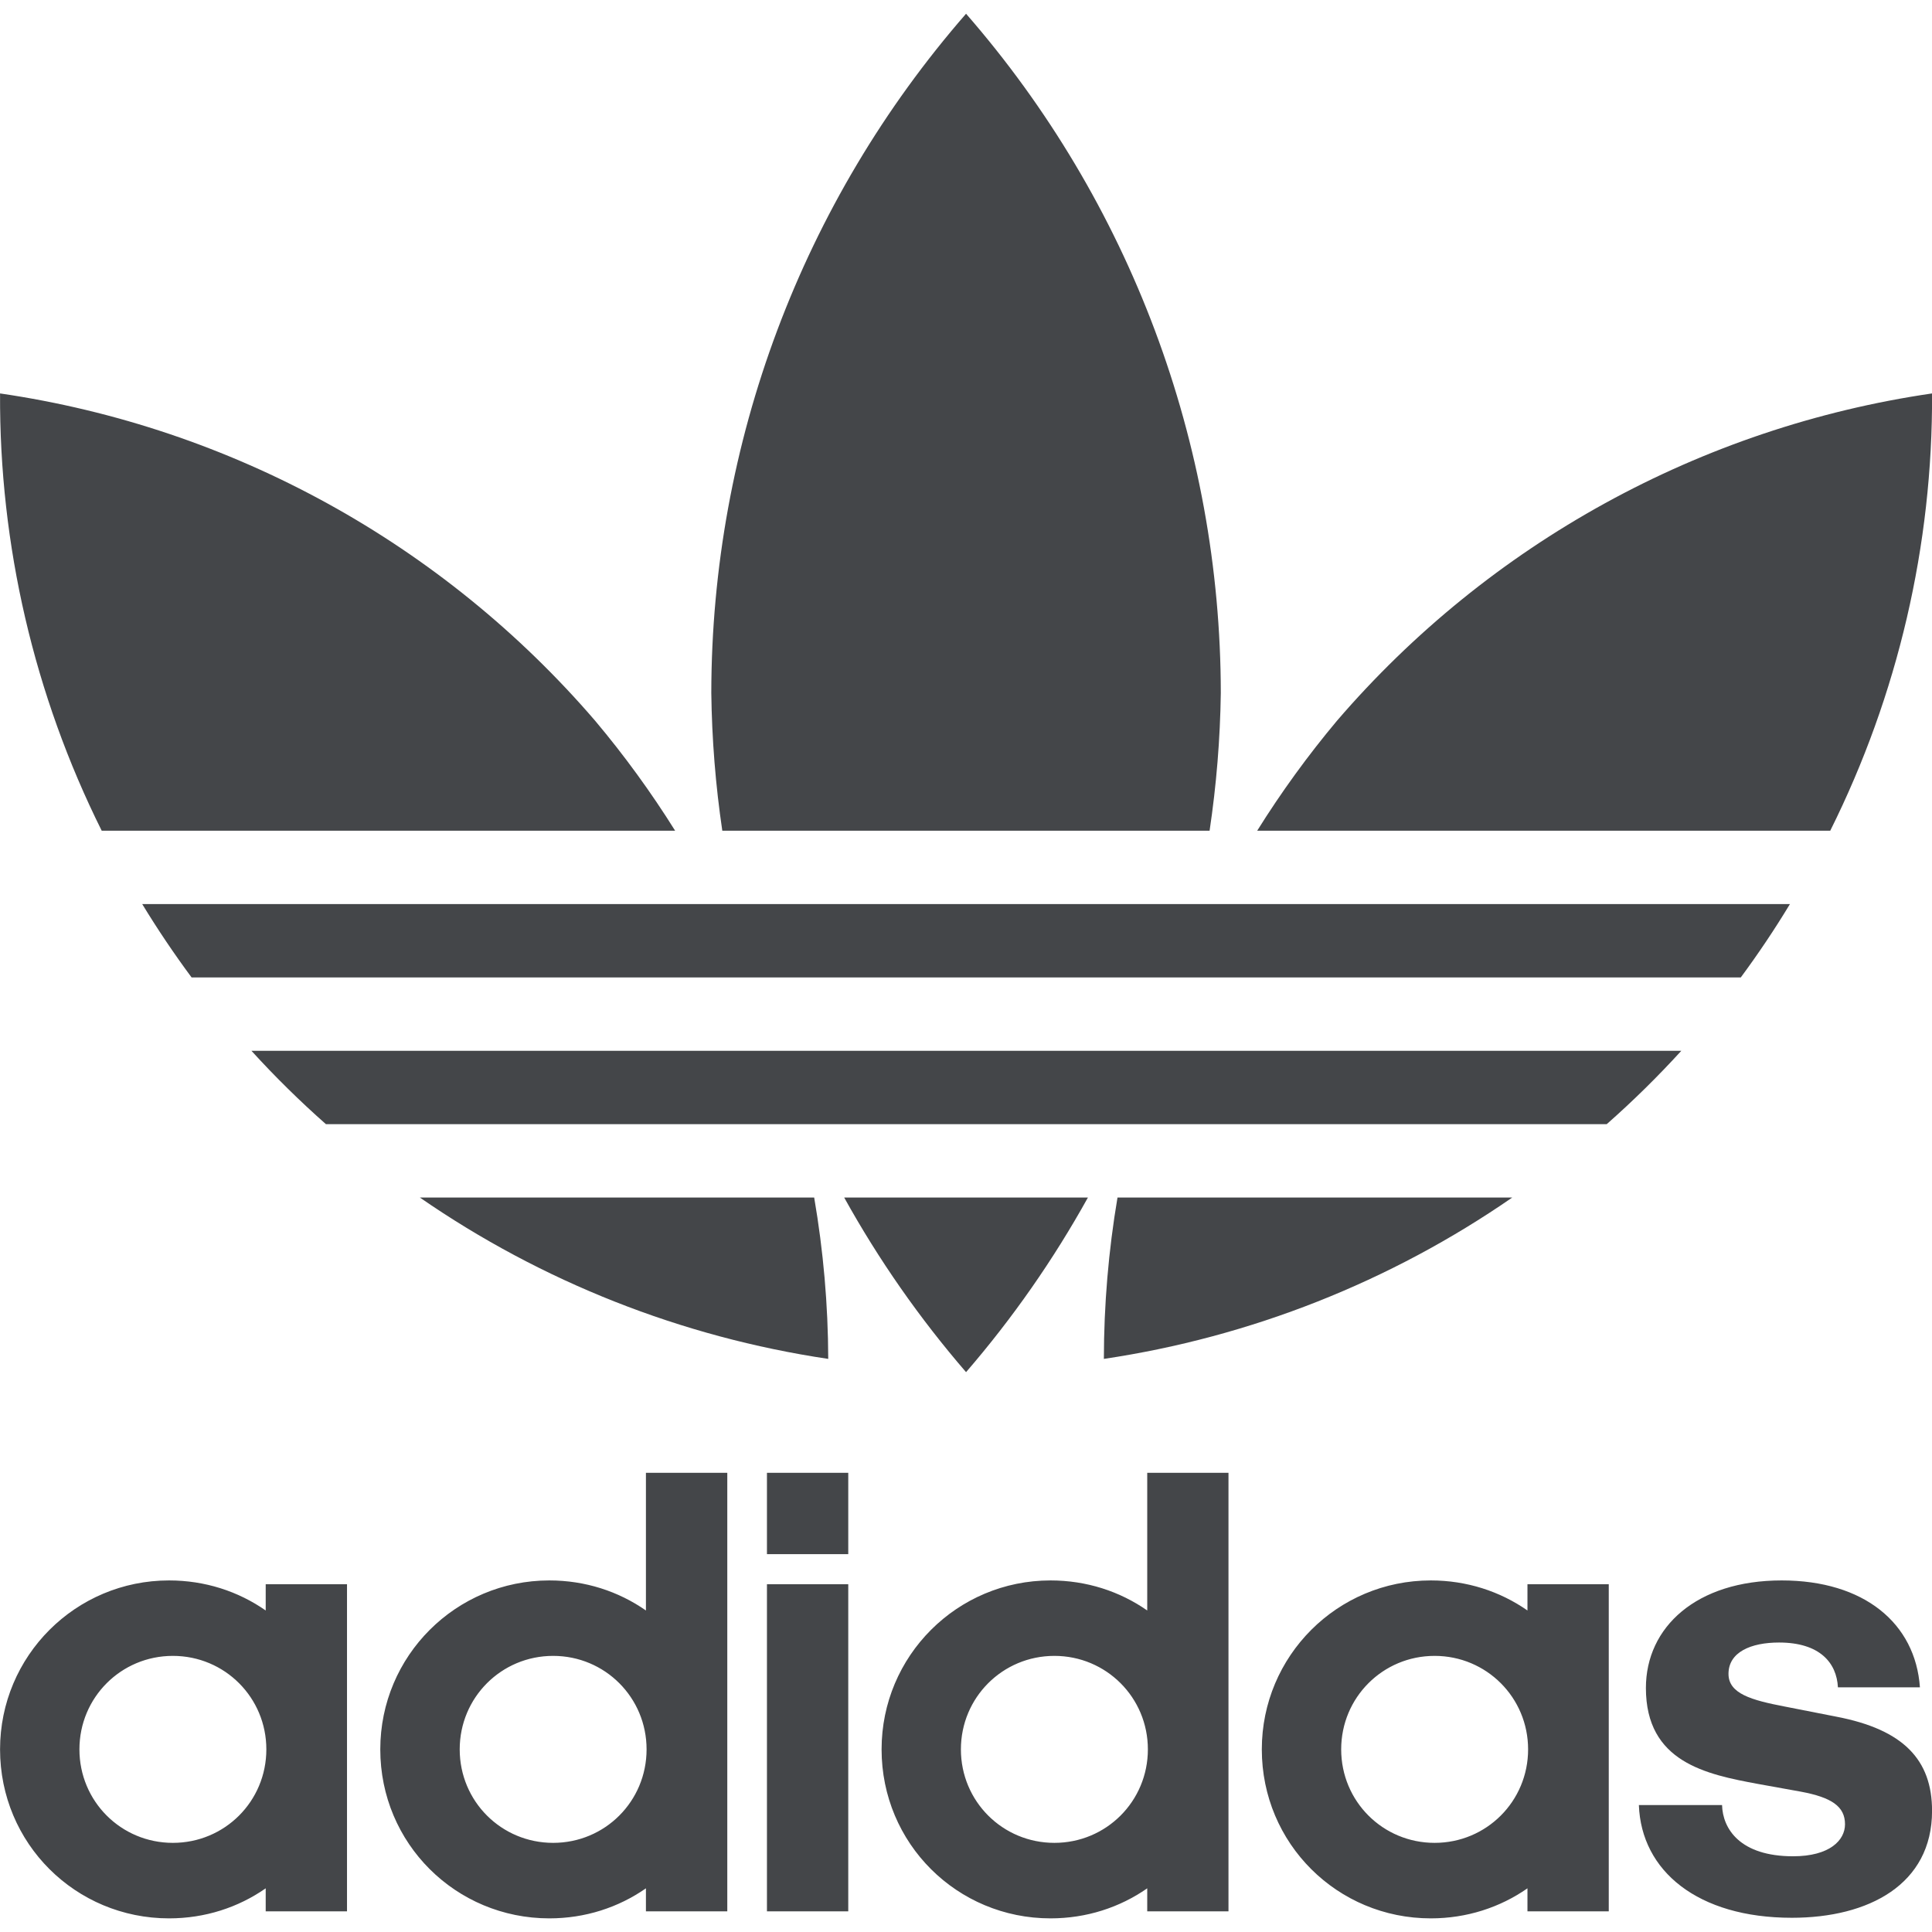 <svg width="36" height="36" viewBox="0 0 36 36" fill="none" xmlns="http://www.w3.org/2000/svg">
<path d="M18.001 0.256C14.944 3.764 13.259 8.259 13.254 12.912C13.265 13.771 13.333 14.629 13.459 15.479H22.539C22.666 14.629 22.736 13.771 22.748 12.912C22.743 8.259 21.058 3.764 18.001 0.256ZM0.001 7.331C-0.013 10.158 0.635 12.949 1.895 15.479H12.58C12.132 14.763 11.635 14.079 11.091 13.432C8.251 10.128 4.313 7.961 0.001 7.331ZM36.001 7.331C31.69 7.961 27.751 10.128 24.911 13.432C24.369 14.079 23.873 14.763 23.426 15.479H34.104C35.365 12.949 36.015 10.158 36.001 7.331ZM2.65 16.846C2.936 17.316 3.243 17.772 3.57 18.213H32.437C32.763 17.772 33.069 17.316 33.353 16.846H2.65ZM4.685 19.58C5.123 20.061 5.586 20.517 6.073 20.947H29.939C30.427 20.517 30.89 20.061 31.329 19.58H4.685ZM7.823 22.314C10.096 23.885 12.7 24.914 15.433 25.321C15.43 24.313 15.342 23.308 15.171 22.314H7.823ZM15.73 22.314C16.373 23.474 17.134 24.564 18.001 25.568C18.868 24.564 19.628 23.474 20.272 22.314H15.73ZM20.823 22.314C20.655 23.308 20.57 24.314 20.569 25.321C23.302 24.914 25.906 23.885 28.179 22.314H20.823Z" fill="#444649"/>
<path d="M12.036 27.444V30.009C11.523 29.651 10.903 29.449 10.236 29.449C8.494 29.449 7.086 30.856 7.086 32.597C7.086 34.351 8.494 35.746 10.236 35.746C10.903 35.746 11.523 35.544 12.036 35.186V35.615H13.552V27.444L12.036 27.444ZM14.291 27.444V28.959H15.806V27.444H14.291ZM21.377 27.444V30.009C20.864 29.651 20.243 29.449 19.575 29.449C17.834 29.449 16.427 30.856 16.427 32.597C16.427 34.351 17.834 35.746 19.575 35.746C20.243 35.746 20.864 35.544 21.377 35.186V35.615H22.891V27.444L21.377 27.444ZM3.15 29.449C1.409 29.449 0.001 30.856 0.001 32.597C0.001 34.351 1.409 35.746 3.15 35.746C3.818 35.746 4.438 35.544 4.951 35.186V35.615H6.466V29.52H4.951V30.009C4.438 29.651 3.818 29.449 3.15 29.449ZM26.661 29.449C24.919 29.449 23.512 30.856 23.512 32.597C23.512 34.351 24.919 35.746 26.661 35.746C27.328 35.746 27.949 35.544 28.462 35.186V35.615H29.977V29.52H28.462V30.009C27.949 29.651 27.328 29.449 26.661 29.449ZM33.198 29.449C31.611 29.449 30.669 30.319 30.669 31.453C30.669 32.836 31.791 33.062 32.757 33.241L33.556 33.385C34.128 33.492 34.379 33.659 34.379 33.993C34.379 34.291 34.092 34.589 33.412 34.589C32.422 34.589 32.1 34.077 32.088 33.635H30.538C30.583 34.864 31.635 35.735 33.389 35.735C34.82 35.735 36.001 35.114 36.001 33.743C36.001 32.788 35.464 32.228 34.224 31.989L33.257 31.799C32.637 31.68 32.208 31.56 32.208 31.19C32.208 30.785 32.625 30.606 33.15 30.606C33.913 30.606 34.224 30.988 34.247 31.441H35.775C35.691 30.248 34.736 29.449 33.198 29.449ZM14.291 29.52V35.615H15.806V29.52H14.291ZM3.221 30.855C4.188 30.855 4.963 31.631 4.963 32.597C4.963 33.564 4.188 34.339 3.221 34.339C2.255 34.339 1.48 33.564 1.48 32.597C1.48 31.631 2.255 30.855 3.221 30.855ZM10.307 30.855C11.273 30.855 12.048 31.631 12.048 32.597C12.048 33.564 11.273 34.339 10.307 34.339C9.341 34.339 8.566 33.564 8.566 32.597C8.566 31.631 9.341 30.855 10.307 30.855ZM19.647 30.855C20.613 30.855 21.389 31.631 21.389 32.597C21.389 33.564 20.613 34.339 19.647 34.339C18.681 34.339 17.905 33.564 17.905 32.597C17.905 31.631 18.681 30.855 19.647 30.855ZM26.732 30.855C27.698 30.855 28.474 31.631 28.474 32.597C28.474 33.564 27.698 34.339 26.732 34.339C25.766 34.339 24.991 33.564 24.991 32.597C24.991 31.631 25.766 30.855 26.732 30.855Z" fill="#444649"/>
</svg>
